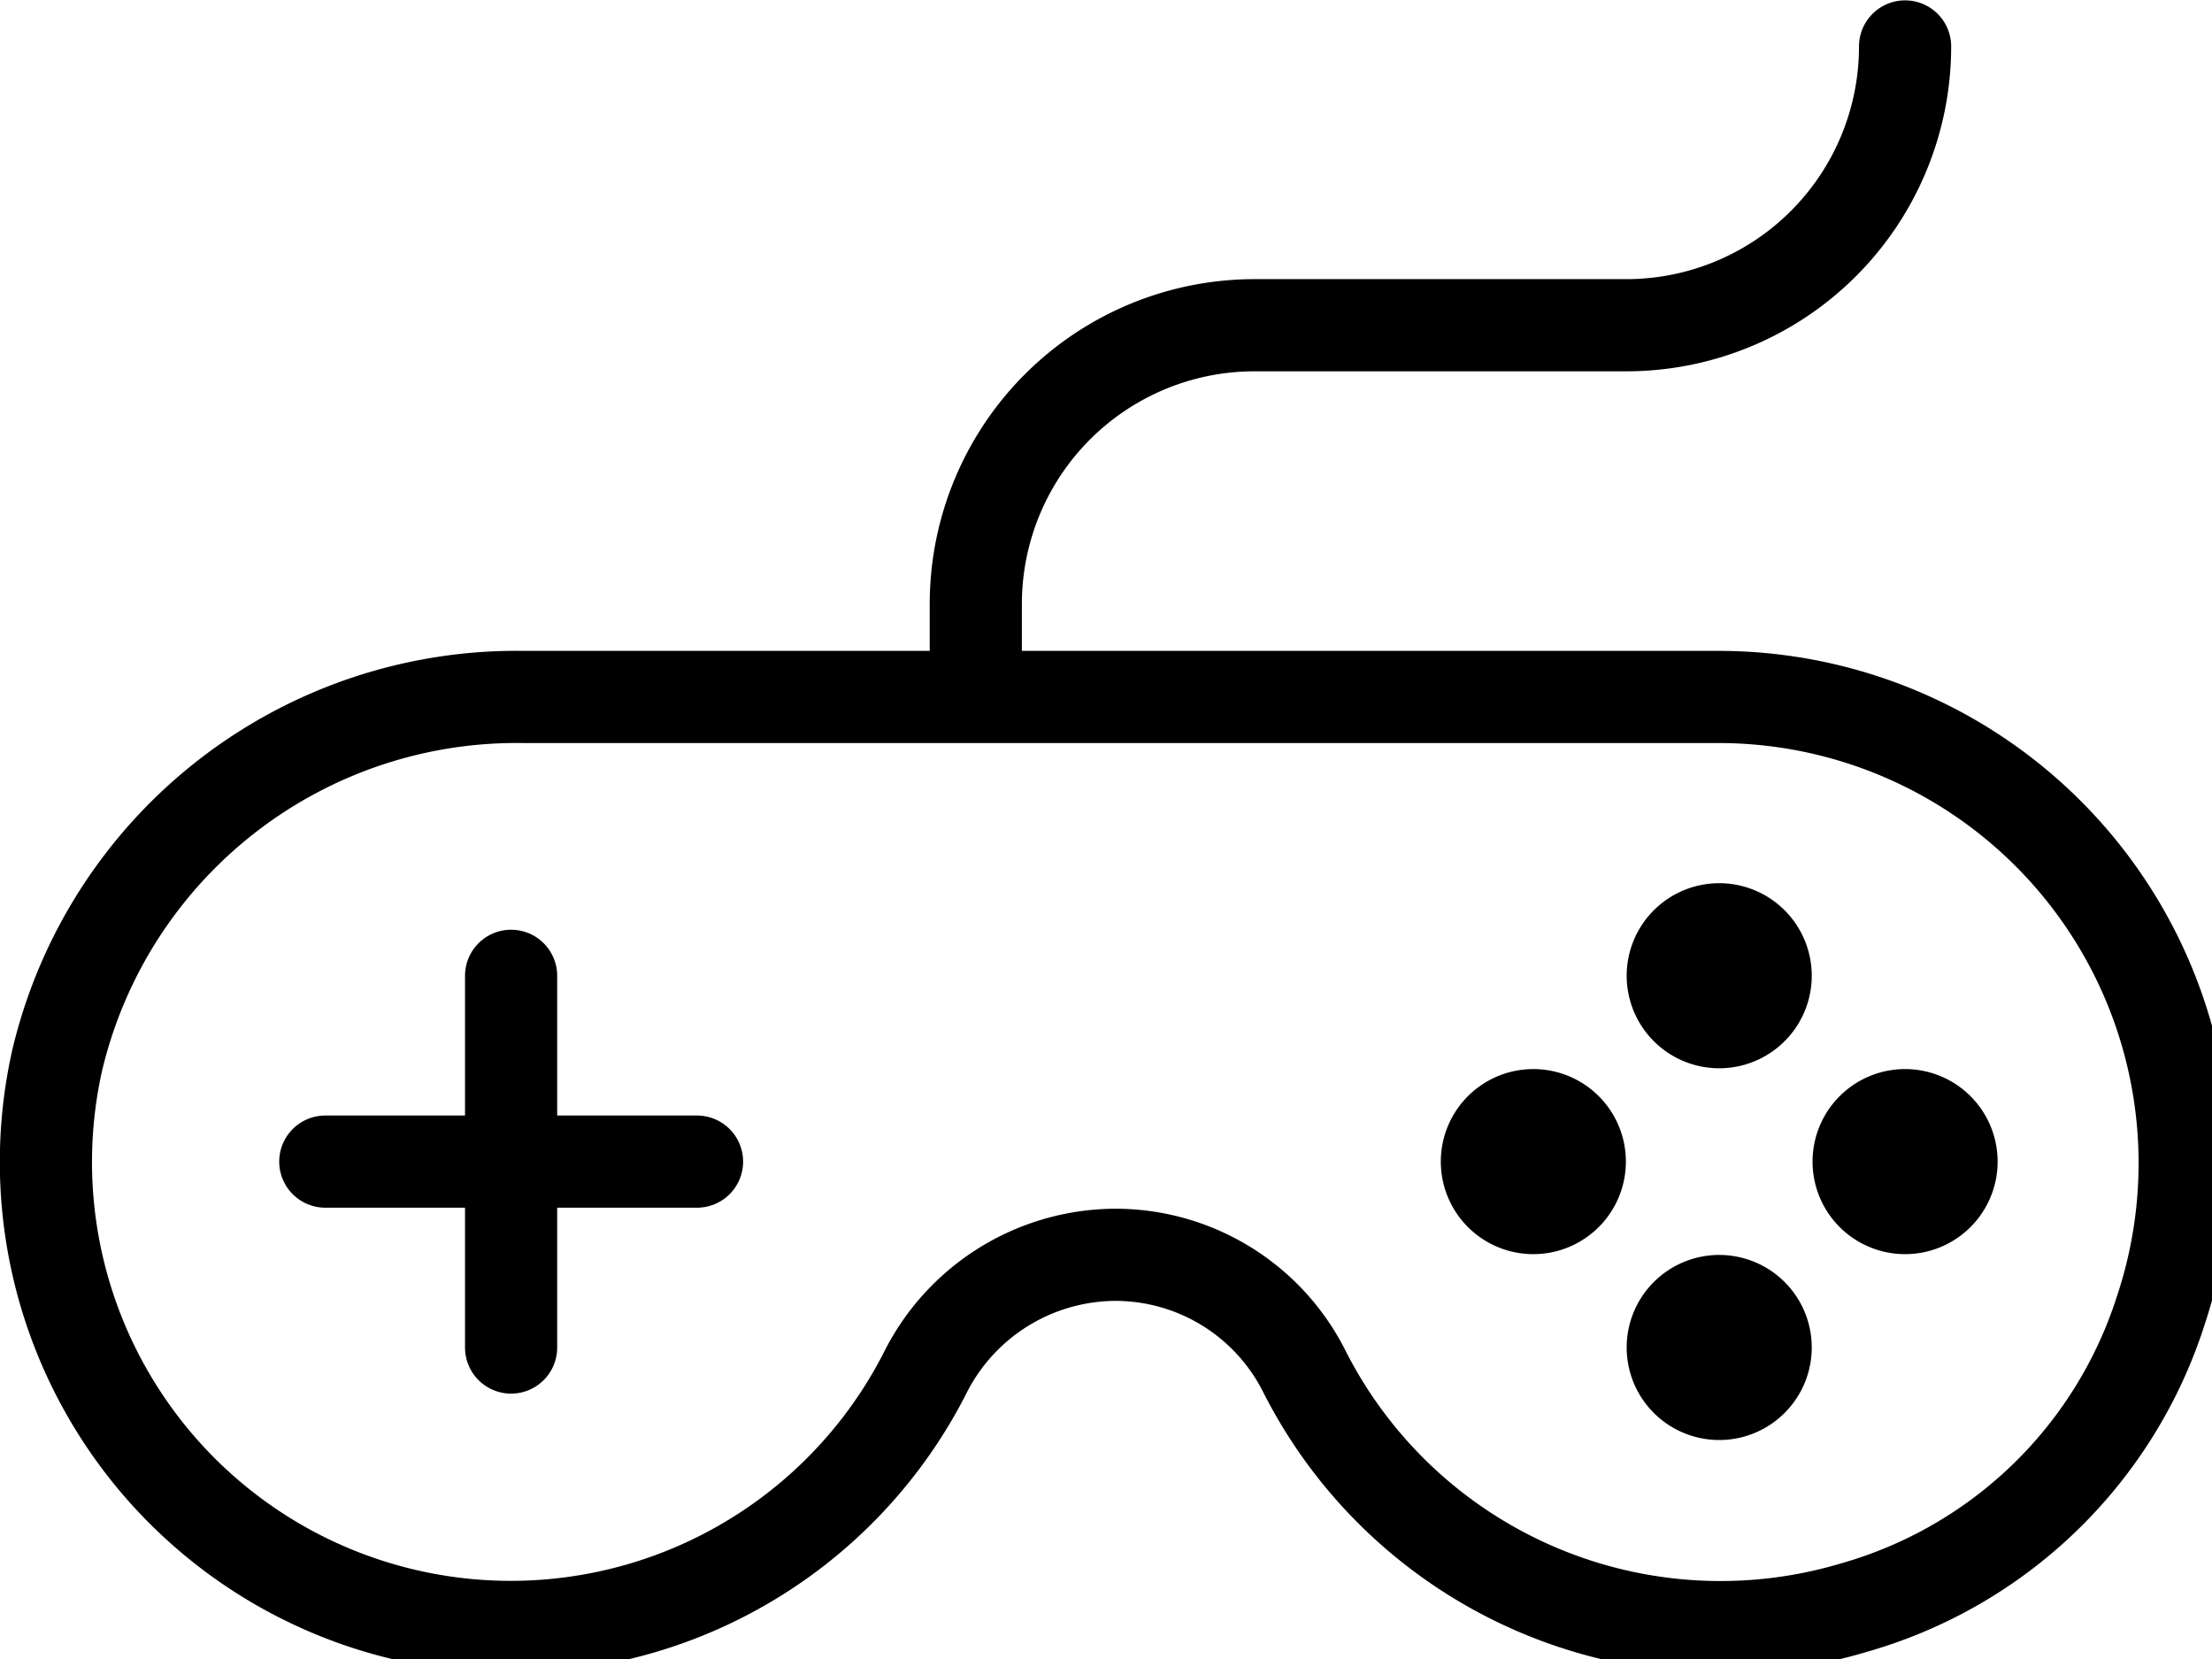 <svg xmlns="http://www.w3.org/2000/svg" xmlns:xlink="http://www.w3.org/1999/xlink" id="Group_192" data-name="Group 192" width="36" height="27" viewBox="0 0 36 27"><defs><clipPath id="clip-path"><rect id="Rectangle_88" data-name="Rectangle 88" width="36" height="27" fill="none" stroke="#000" stroke-width="1.5"></rect></clipPath></defs><g id="Group_191" data-name="Group 191"><path id="Path_96" data-name="Path 96" d="M27.724,7.5H8.266A7.683,7.683,0,0,0,.673,13.421a7.566,7.566,0,0,0,14.117,5.1,3.479,3.479,0,0,1,3.076-1.942h.057a3.442,3.442,0,0,1,3.058,1.915,7.593,7.593,0,0,0,8.949,3.823,7.352,7.352,0,0,0,4.98-4.831A7.587,7.587,0,0,0,27.724,7.5Z" transform="translate(0.256 3.843)" fill="none" stroke="#000" stroke-linecap="round" stroke-linejoin="round" stroke-width="1.5"></path><line id="Line_51" data-name="Line 51" y2="6.05" transform="translate(8.318 15.881)" fill="none" stroke="#000" stroke-linecap="round" stroke-linejoin="round" stroke-width="1.5"></line><line id="Line_52" data-name="Line 52" x2="6.05" transform="translate(5.294 18.905)" fill="none" stroke="#000" stroke-linecap="round" stroke-linejoin="round" stroke-width="1.5"></line><path id="Path_97" data-name="Path 97" d="M19.512,10.756A.756.756,0,1,1,18.756,10a.756.756,0,0,1,.756.756" transform="translate(9.224 5.124)" fill="#163567" stroke="#000" stroke-width="1.5"></path><path id="Path_98" data-name="Path 98" d="M19.512,14.756A.756.756,0,1,1,18.756,14a.756.756,0,0,1,.756.756" transform="translate(9.224 7.174)" fill="#163567" stroke="#000" stroke-width="1.5"></path><path id="Path_99" data-name="Path 99" d="M21.512,12.756A.756.756,0,1,1,20.756,12a.756.756,0,0,1,.756.756" transform="translate(10.249 6.149)" fill="#163567" stroke="#000" stroke-width="1.5"></path><path id="Path_100" data-name="Path 100" d="M17.512,12.756A.756.756,0,1,1,16.756,12a.756.756,0,0,1,.756.756" transform="translate(8.199 6.149)" fill="#163567" stroke="#000" stroke-width="1.5"></path><path id="Path_101" data-name="Path 101" d="M25.624.5h0a4.537,4.537,0,0,1-4.537,4.537h-6.05A4.537,4.537,0,0,0,10.5,9.575v.756" transform="translate(5.381 0.256)" fill="none" stroke="#000" stroke-linecap="round" stroke-linejoin="round" stroke-width="1.5"></path></g></svg>